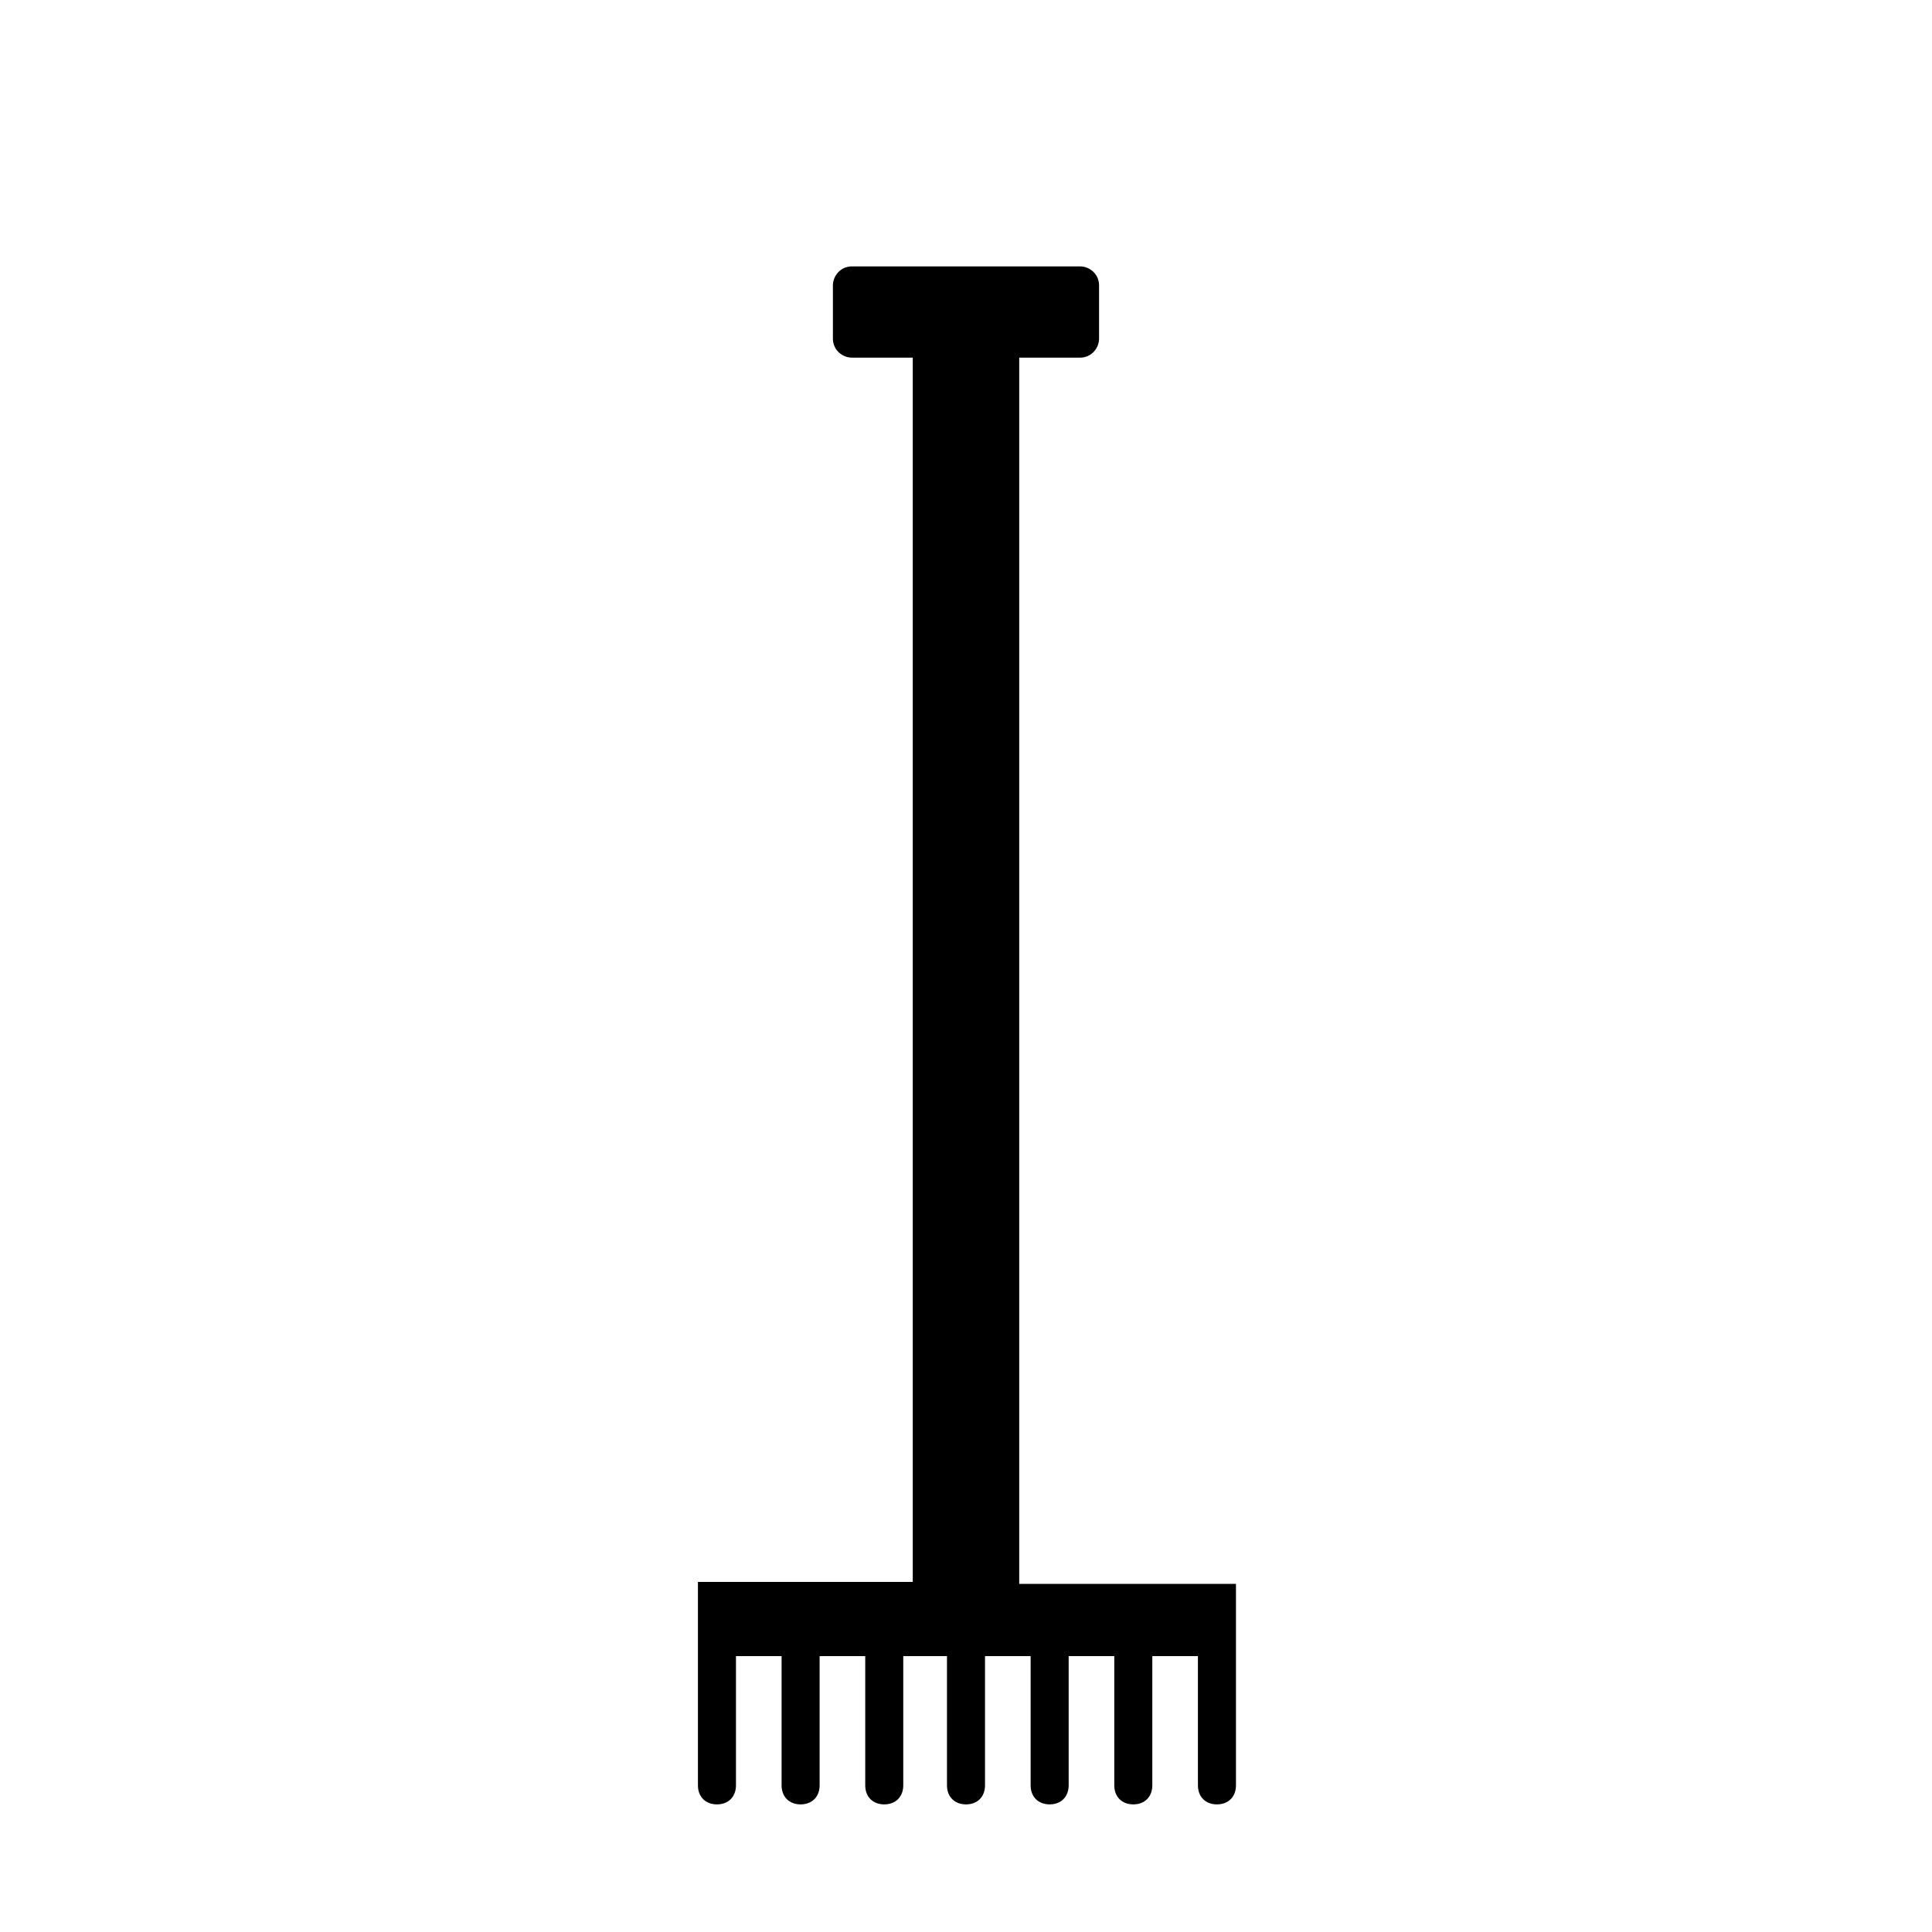 <?xml version="1.0" encoding="UTF-8"?>
<!-- Uploaded to: SVG Repo, www.svgrepo.com, Generator: SVG Repo Mixer Tools -->
<svg fill="#000000" width="800px" height="800px" version="1.1" viewBox="144 144 512 512" xmlns="http://www.w3.org/2000/svg">
 <path d="m328.96 563.74v53.402c0 3.023 2.016 5.039 5.039 5.039s5.039-2.016 5.039-5.039v-34.258h12.09v34.258c0 3.023 2.016 5.039 5.039 5.039 3.023 0 5.039-2.016 5.039-5.039v-34.258h12.09v34.258c0 3.023 2.016 5.039 5.039 5.039 3.023 0 5.039-2.016 5.039-5.039v-34.258h11.586v34.258c0 3.023 2.016 5.039 5.039 5.039s5.039-2.016 5.039-5.039v-34.258h12.09v34.258c0 3.023 2.016 5.039 5.039 5.039 3.023 0 5.039-2.016 5.039-5.039v-34.258h12.09v34.258c0 3.023 2.016 5.039 5.039 5.039 3.023 0 5.039-2.016 5.039-5.039v-34.258h12.09v34.258c0 3.023 2.016 5.039 5.039 5.039 3.023 0 5.039-2.016 5.039-5.039v-53.402h-57.438v-324.96h16.121c3.023 0 5.039-2.519 5.039-5.039v-14.105c0-3.023-2.519-5.039-5.039-5.039h-60.457c-3.023 0-5.039 2.519-5.039 5.039v14.105c0 3.023 2.519 5.039 5.039 5.039h16.121v324.45h-56.93z"/>
</svg>